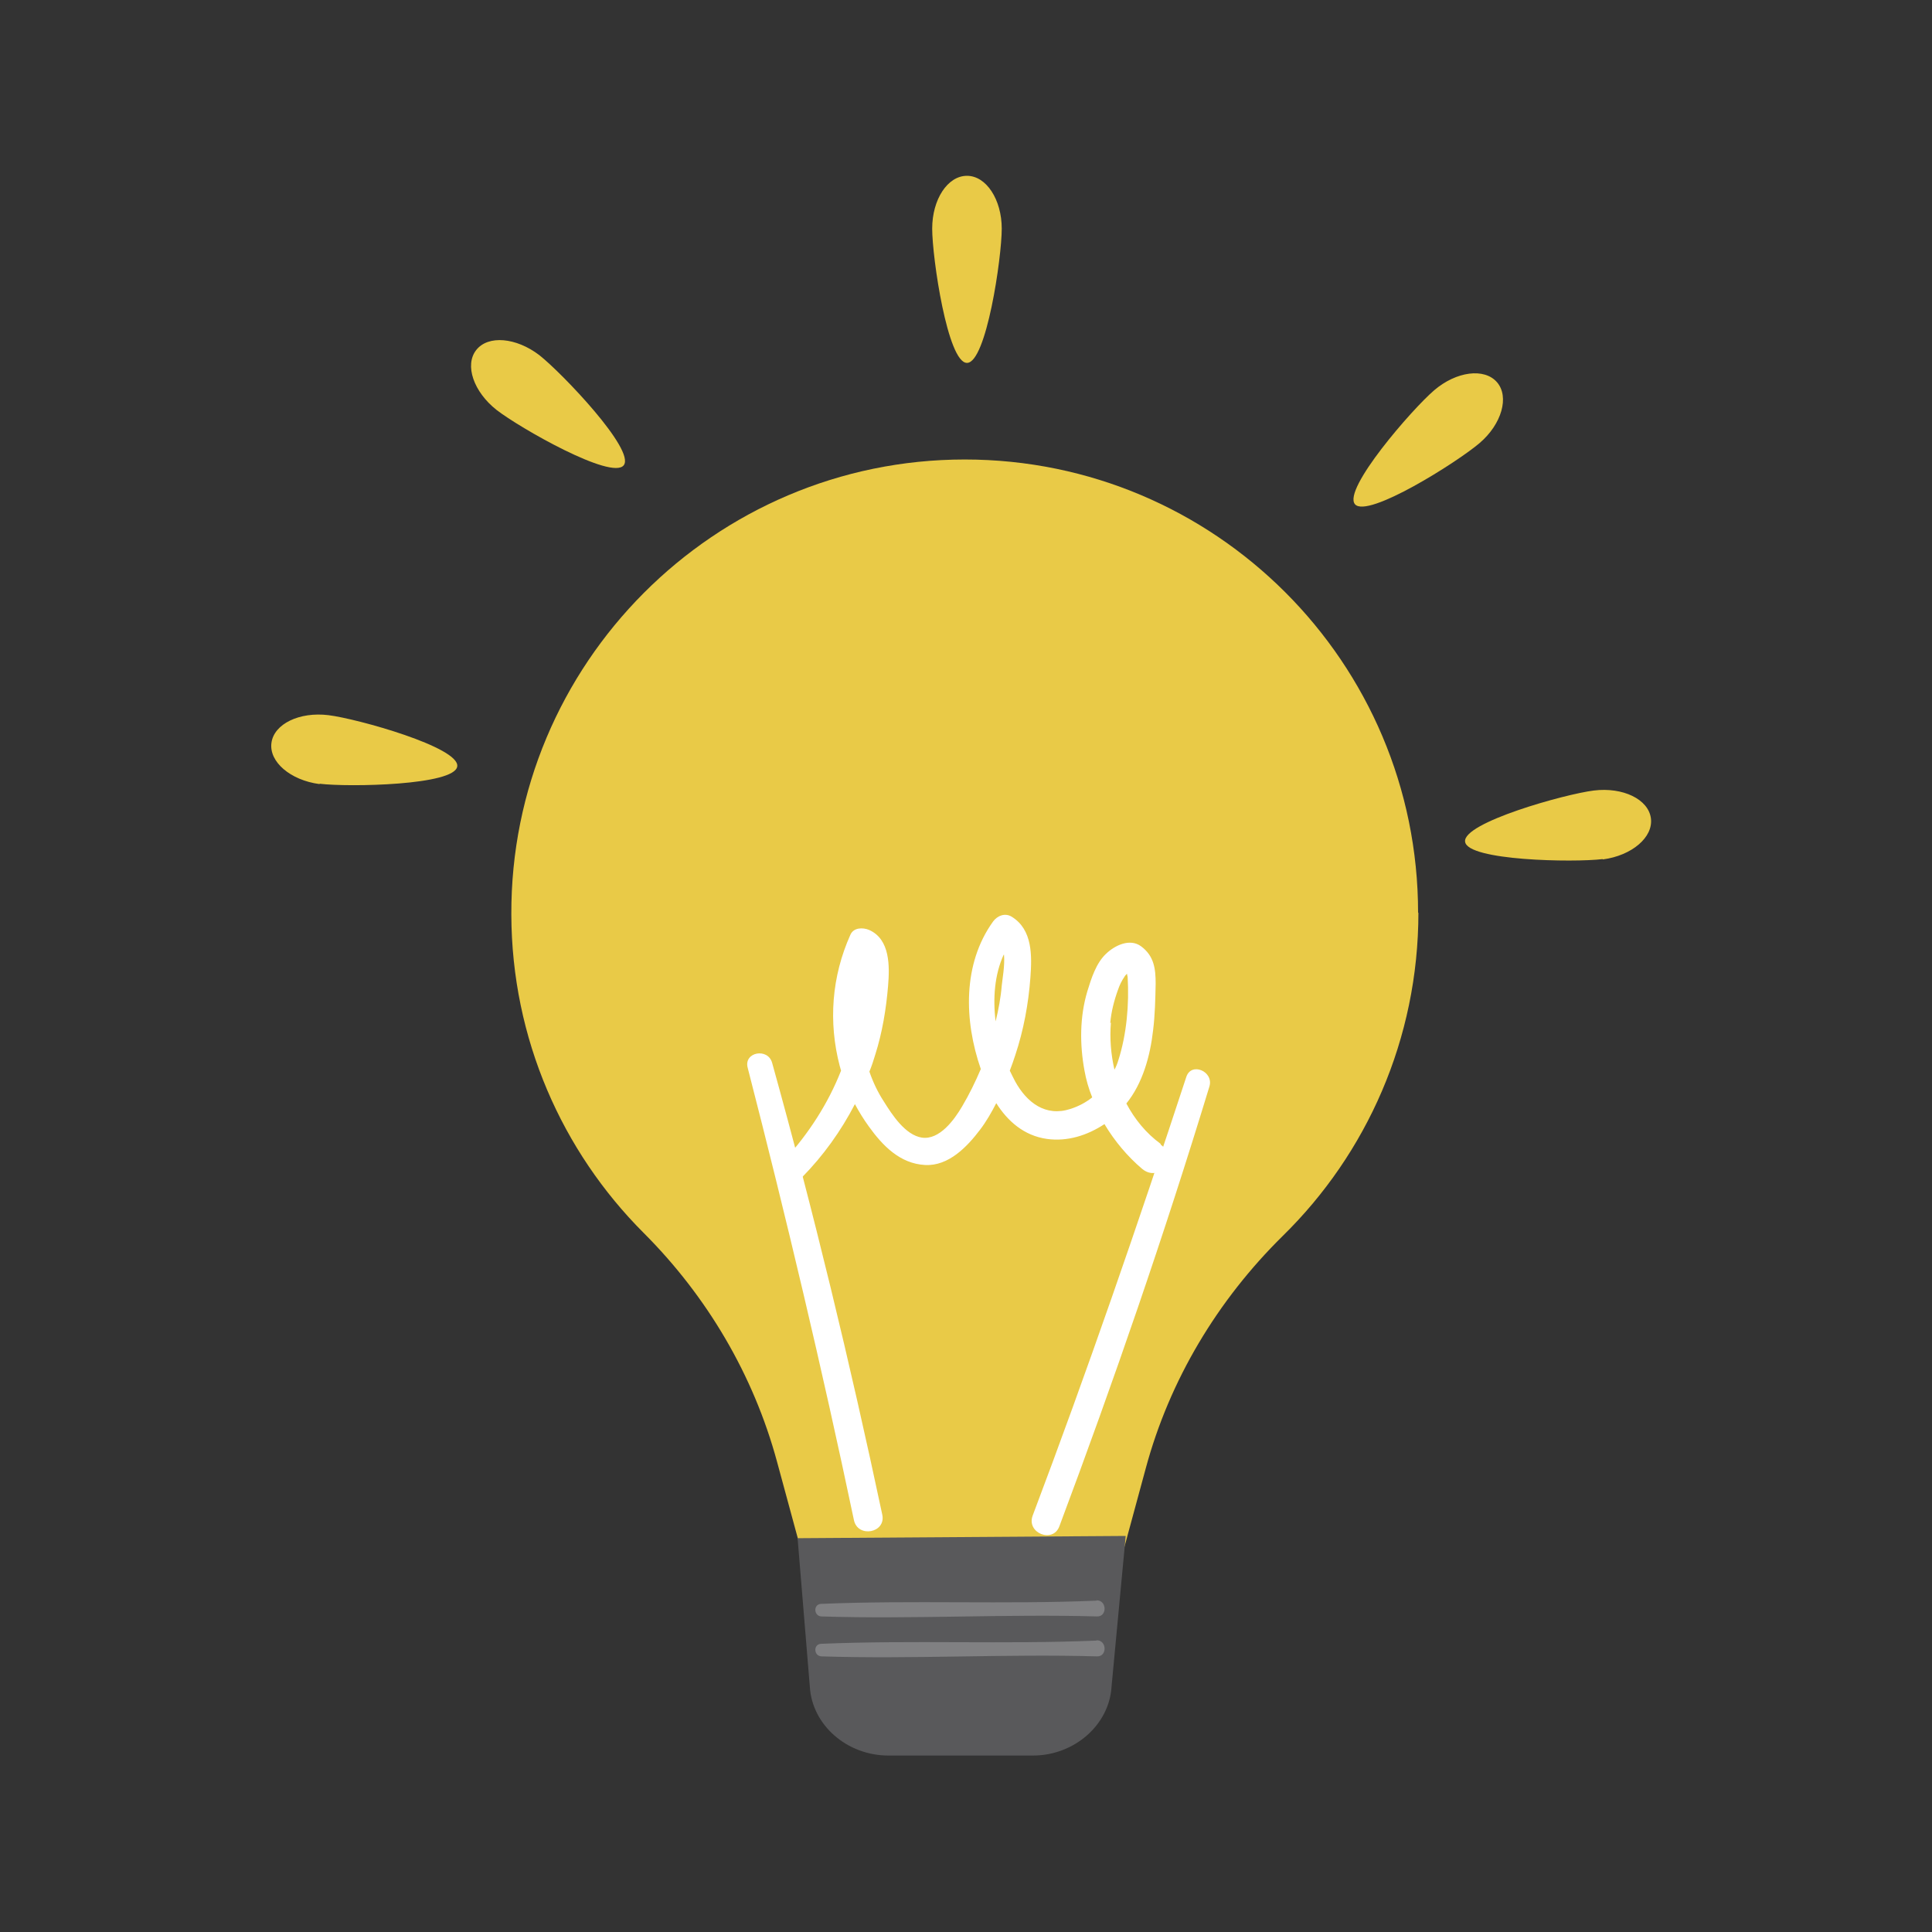 <?xml version="1.0" encoding="UTF-8"?> <svg xmlns="http://www.w3.org/2000/svg" id="_レイヤー_1" data-name="レイヤー_1" version="1.1" viewBox="0 0 600 600"><rect x="0" y="0" width="600" height="600" fill="#333333" stroke="none"/><defs><style> .st0 { fill: #808082; } .st1 { fill: #fff; } .st2 { fill: #59595b; } .st3 { fill: #e9ca47; } </style></defs><g><g><path class="st3" d="M440.4,283.5c0-77.8-63.1-140.8-140.8-140.8-77.8,0-141.1,63.5-140.8,141.3.1,38.6,15.8,73.6,41.1,98.9,19.7,19.7,34.1,44.1,41.4,71l11.4,42h92.3l10.8-39.8c7.4-27.5,22.3-52.3,42.6-72.3,26-25.5,42.1-61.1,42.1-100.4Z"></path><path class="st2" d="M320.9,545.2h-45c-12.8,0-23.7-9.4-24.4-21.4l-3.8-46.1,101.9-.7-4.4,46.8c-.7,11.9-11.6,21.4-24.4,21.4Z"></path></g><path class="st0" d="M340.5,497.1c-28.5,1.2-57.1-.2-85.5,1-2.5.1-2.3,3.8.1,3.9,28.5.9,57.1-.8,85.6,0,3.2.1,3.1-5.1-.2-5Z"></path><path class="st0" d="M340.5,509.5c-28.5,1.2-57.1-.2-85.5,1-2.5.1-2.3,3.8.1,3.9,28.5.9,57.1-.8,85.6,0,3.2.1,3.1-5.1-.2-5Z"></path></g><g><path class="st3" d="M311.1,71c0,9.1-4.8,41.7-10.8,41.7s-10.8-32.6-10.8-41.7,4.8-16.4,10.8-16.4,10.8,7.4,10.8,16.4Z"></path><path class="st3" d="M445.4,121.2c-6.9,5.9-28.5,30.8-24.6,35.4,3.9,4.5,31.8-13.1,38.7-19,6.9-5.9,9.3-14.4,5.4-18.9-3.9-4.5-12.6-3.4-19.5,2.5Z"></path><path class="st3" d="M497.7,266.8c-9,1.1-42,.5-42.7-5.4-.8-5.9,31-14.8,40-15.9,9-1.1,16.9,2.7,17.7,8.6.8,5.9-5.9,11.6-14.9,12.8Z"></path><path class="st3" d="M167.5,110.3c7.1,5.6,29.9,29.5,26.2,34.2-3.7,4.7-32.3-11.6-39.5-17.2-7.1-5.6-10-13.9-6.3-18.6,3.7-4.7,12.4-3.9,19.6,1.6Z"></path><path class="st3" d="M99.3,243.4c9,1.1,42,.5,42.7-5.4.8-5.9-31-14.8-40-15.9-9-1.1-16.9,2.7-17.7,8.6-.8,5.9,5.9,11.6,14.9,12.8Z"></path></g><g><path class="st1" d="M360.4,355.2c-4.5-3.3-8-7.6-10.6-12.5,5.1-6.3,7.4-14.8,8.3-22.7.6-4.8.7-9.7.8-14.5,0-4.7-.5-8.6-4.5-11.6-3.5-2.6-8.2-.3-10.9,2.3-3.1,2.9-4.6,7.7-5.8,11.6-2.4,8-2.4,16.6-.9,24.7.5,2.8,1.3,5.6,2.4,8.3-2,1.6-4.3,2.8-6.8,3.6-7.7,2.5-13.5-2-17.1-8.5-.6-1.1-1.1-2.2-1.7-3.4.6-1.6,1.2-3.2,1.7-4.8,2.6-7.8,4.1-16,4.7-24.1.5-6.8.7-14.9-5.8-18.9-2.1-1.3-4.5-.3-5.8,1.5-9.5,13.2-9,30.8-3.8,45.8-1.7,4-3.6,7.9-5.8,11.6-2.4,4.1-7,10.5-12.5,9.7-5.2-.8-9.3-7.2-11.8-11.2-1.9-2.9-3.4-6.1-4.5-9.3.7-1.7,1.3-3.5,1.8-5.2,2.2-6.9,3.4-14.2,4-21.4.5-6,.7-14.5-5.9-17.4-1.9-.8-4.8-.8-5.8,1.5-5.8,12.9-6.9,27.1-3.3,40.8.1.5.3.9.4,1.4-4,10.2-10.1,19.6-17.5,27.7-3.3,3.6,1.9,8.9,5.4,5.4,6.6-6.7,12.1-14.4,16.4-22.7,1.3,2.4,2.7,4.7,4.3,6.9,4.3,6,9.7,11.6,17.5,12,7.3.4,13.1-5.7,17.1-11,1.9-2.5,3.5-5.3,5-8.2,3.6,5.7,8.7,10.1,15.7,11.1,6.4.9,12.6-1.1,17.9-4.6,3.1,5.2,7.1,10,11.7,13.9,5.3,4.4,11.4-3.4,5.8-7.5ZM311.8,296.5c.3,3.4-.5,7.5-.7,9.6-.3,3.7-1,7.4-1.9,11.1-.9-7.2-.3-14.6,2.5-20.7ZM344.8,317.7c.3-3.5,1.2-7,2.4-10.3.5-1.5,1.2-2.9,2.1-4.2,0-.1.4-.5.7-.8,0,.2.1.6.2,1,.5,8.5-.3,17.8-2.9,25.9-.3,1-.7,2-1.2,2.9-1.1-4.8-1.5-9.7-1.1-14.6Z"></path><path class="st1" d="M368.4,334.5c-15,45.7-30.7,91.2-47.7,136.2-2,5.4,6.3,8.7,8.3,3.3,16.9-45.1,32.6-90.6,46.6-136.6,1.4-4.7-5.7-7.7-7.2-2.9Z"></path><path class="st1" d="M232.2,331.6c12,46.6,23.1,93.4,33,140.5,1.2,5.6,10,4,8.8-1.7-10-47.1-21.3-93.9-34.2-140.3-1.3-4.8-8.9-3.4-7.6,1.5Z"></path></g></svg> 